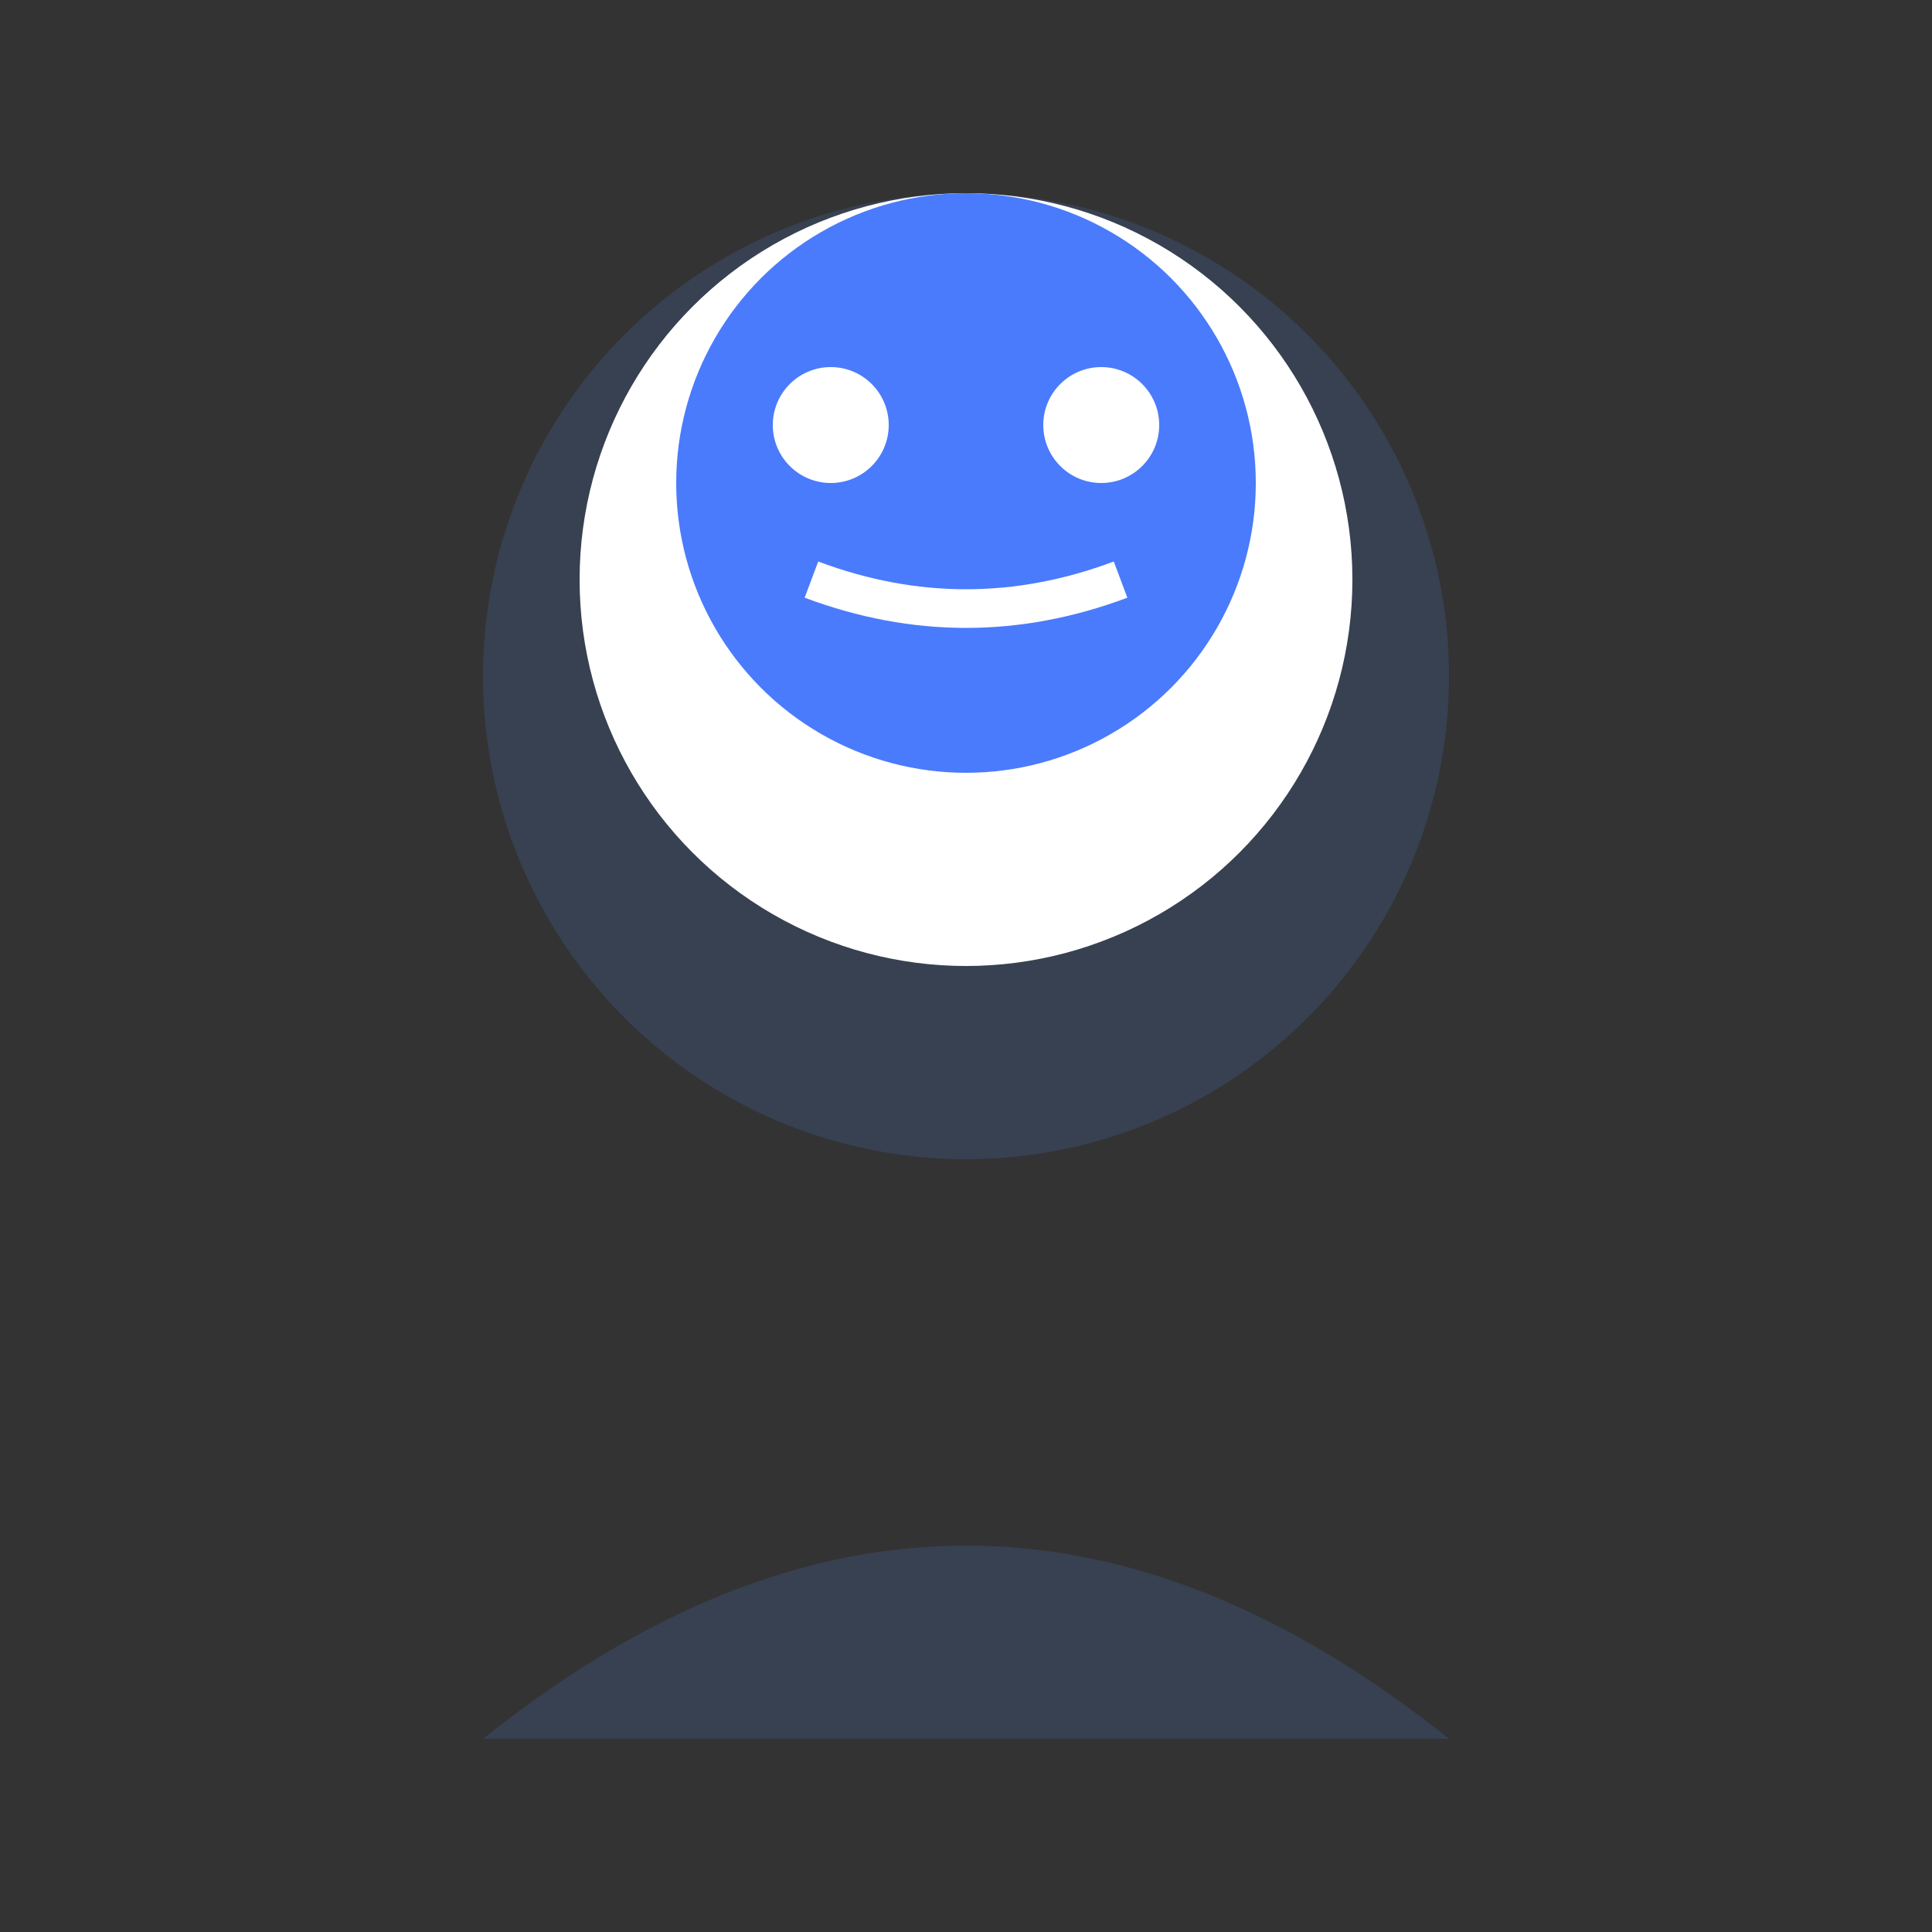 <svg xmlns="http://www.w3.org/2000/svg" viewBox="0 0 100 100">
  <rect x="0" y="0" width="100" height="100" fill="#333333" stroke="none"/>
  <circle cx="50" cy="35" r="25" fill="#374151" />
  <circle cx="50" cy="30" r="20" fill="#ffffff" />
  <circle cx="50" cy="25" r="15" fill="#4a7bfc" />
  <circle cx="43" cy="22" r="3" fill="#ffffff" />
  <circle cx="57" cy="22" r="3" fill="#ffffff" />
  <path d="M42,30 Q50,33 58,30" stroke="#ffffff" stroke-width="2" fill="none" />
  <path d="M25,90 Q50,70 75,90" fill="#374151" />
</svg>